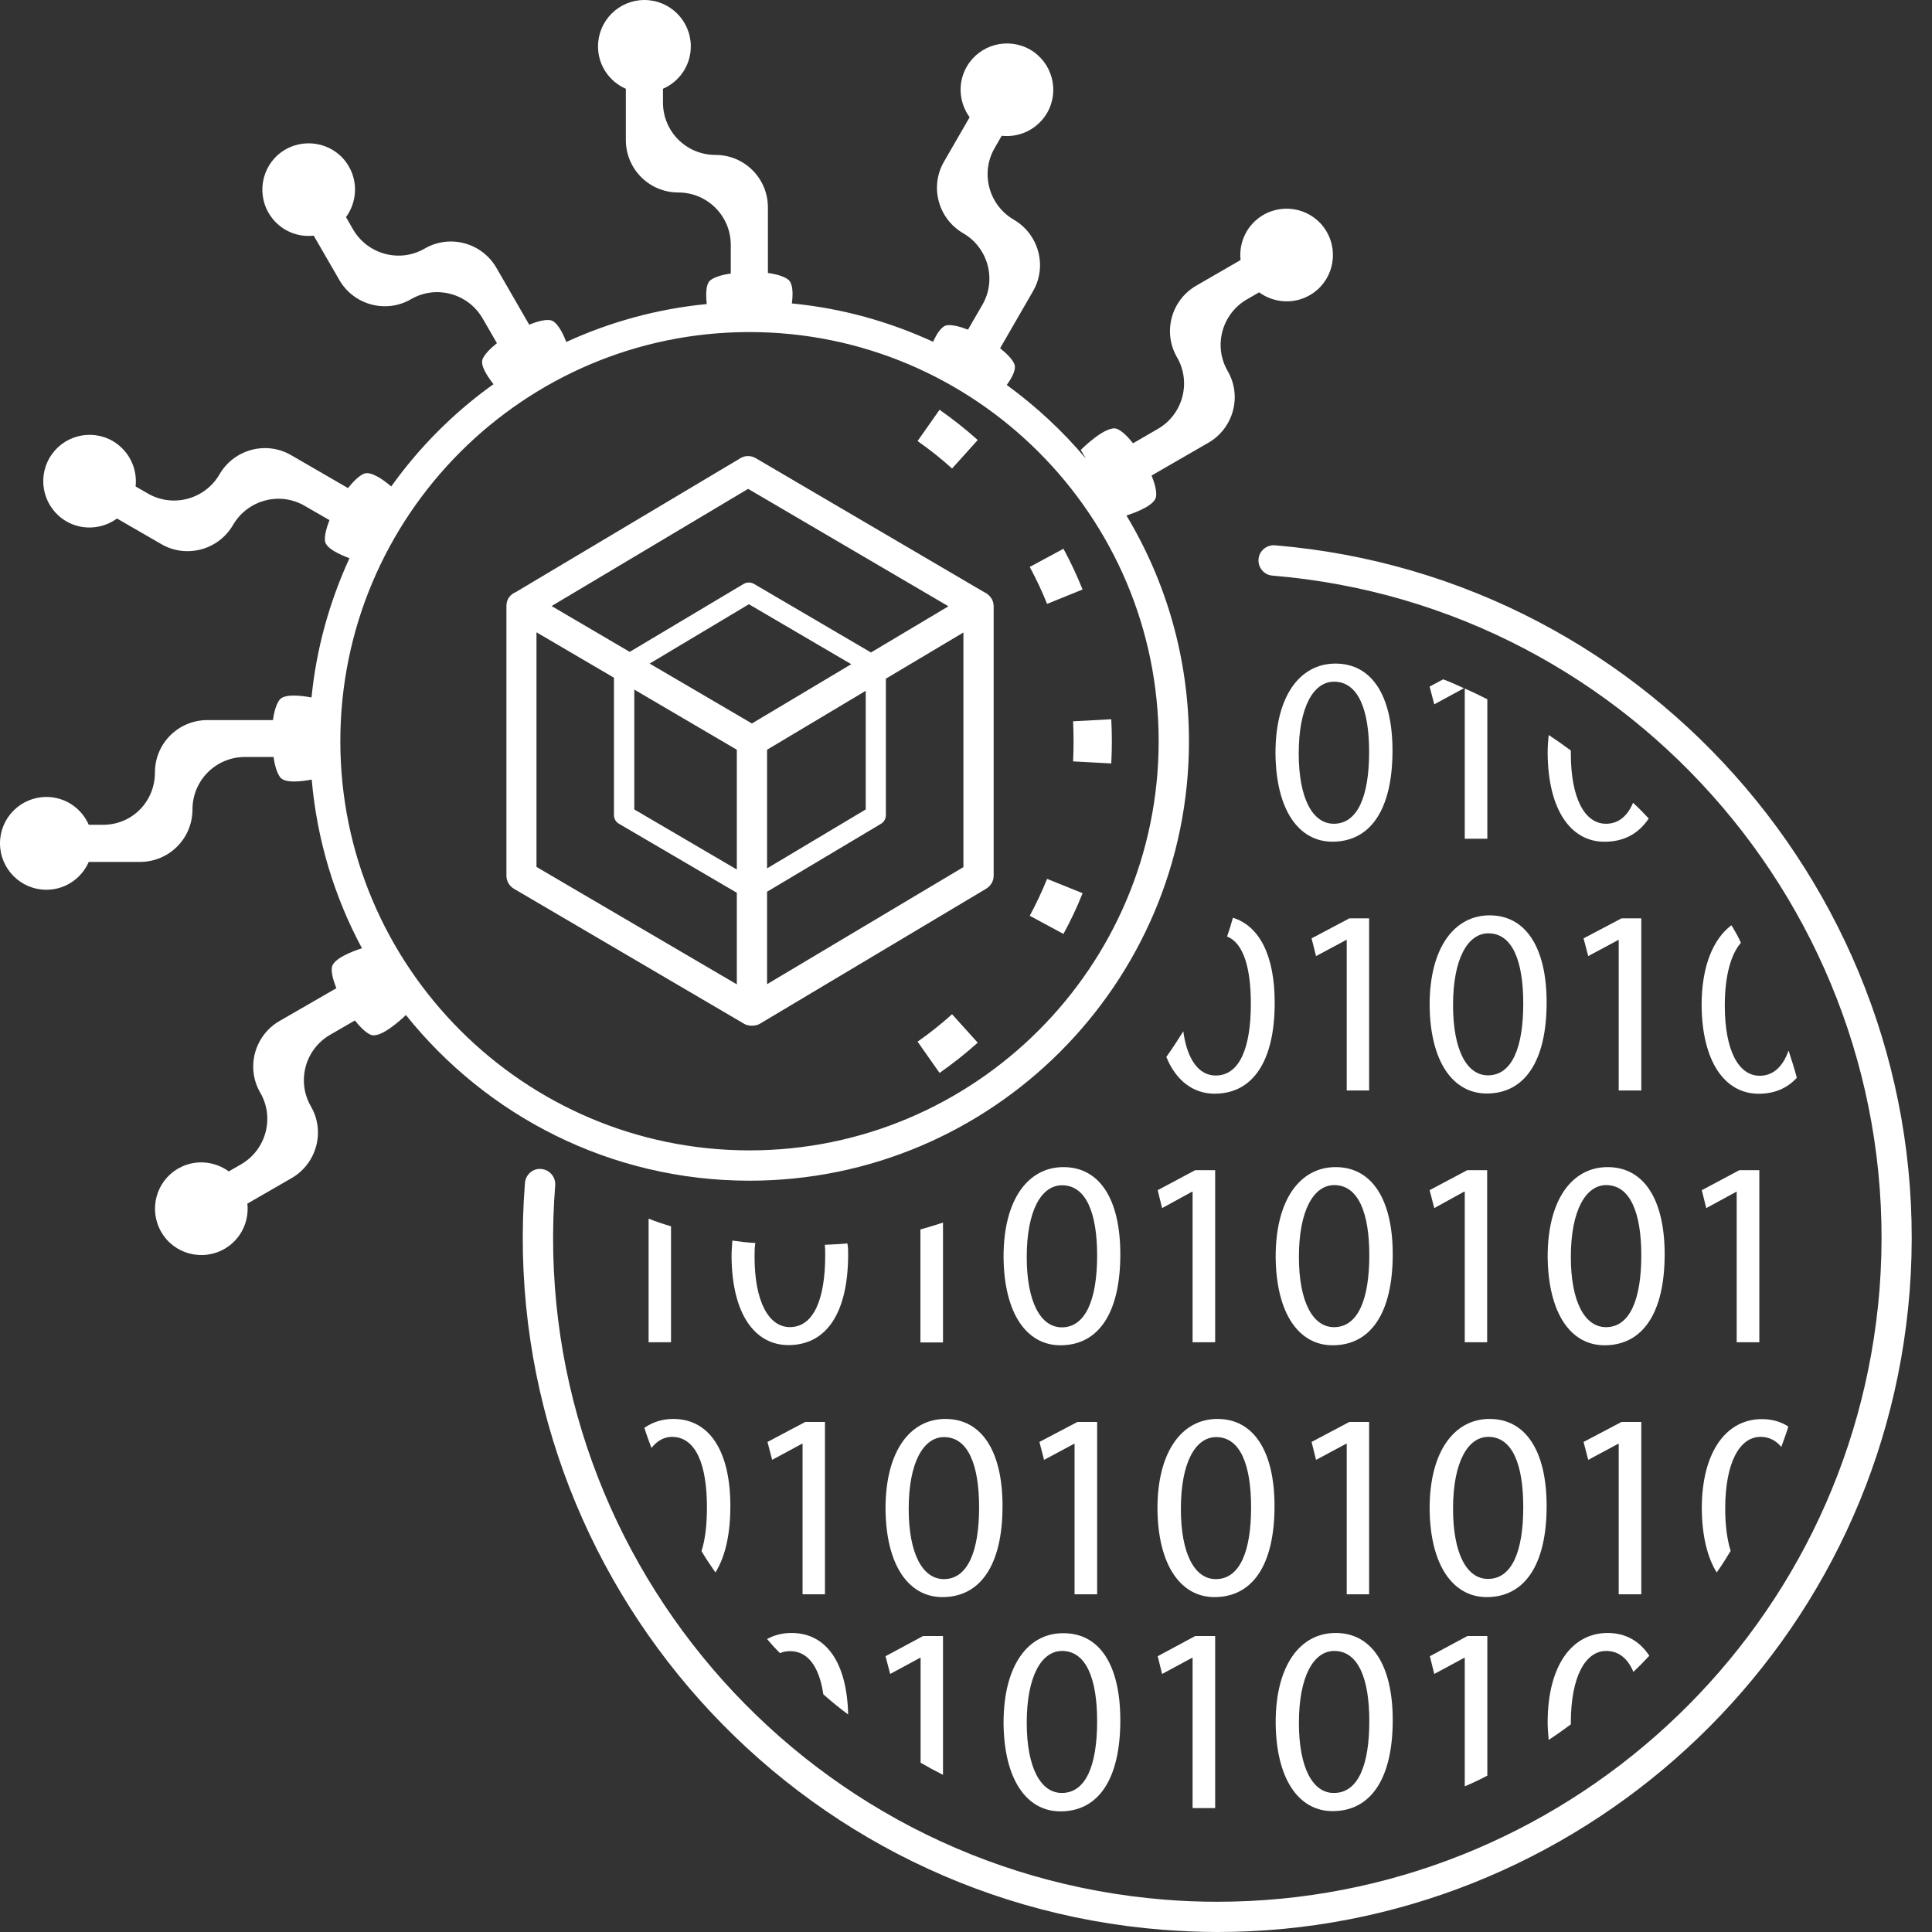 <svg width="32" height="32" viewBox="0 0 32 32" fill="none" xmlns="http://www.w3.org/2000/svg">
<rect x="0" y="0" width="32" height="32" fill="#333333" stroke="none"/>
<g clip-path="url(#clip0_2844_6098)">
<path d="M22.119 10.991C21.537 10.991 21.126 11.519 21.126 12.474C21.133 13.417 21.511 13.941 22.069 13.941C22.7 13.941 23.064 13.407 23.064 12.434C23.064 11.525 22.724 10.991 22.119 10.991ZM22.092 13.644C21.741 13.644 21.511 13.223 21.511 12.481C21.511 11.706 21.758 11.291 22.095 11.291C22.496 11.291 22.677 11.753 22.677 12.454C22.677 13.18 22.49 13.644 22.092 13.644Z" fill="white"/>
<path d="M24.261 11.405V13.892H24.635V11.582C24.511 11.519 24.388 11.459 24.261 11.405Z" fill="white"/>
<path d="M23.903 11.252L23.679 11.372L23.756 11.666L24.247 11.399C24.13 11.345 24.02 11.295 23.903 11.252Z" fill="white"/>
<path d="M25.651 12.174C25.641 12.267 25.634 12.371 25.634 12.475C25.641 13.417 26.018 13.942 26.576 13.942C26.894 13.942 27.138 13.811 27.308 13.557C27.225 13.467 27.138 13.377 27.048 13.297C26.954 13.521 26.804 13.644 26.6 13.644C26.249 13.644 26.018 13.223 26.018 12.481V12.431C25.898 12.341 25.778 12.257 25.651 12.174Z" fill="white"/>
<path d="M20.421 15.201C20.391 15.308 20.361 15.408 20.324 15.512C20.598 15.619 20.718 16.037 20.718 16.625C20.718 17.35 20.535 17.814 20.134 17.814C19.86 17.814 19.663 17.554 19.599 17.082C19.509 17.226 19.415 17.37 19.318 17.507C19.479 17.901 19.766 18.115 20.117 18.115C20.749 18.115 21.113 17.581 21.113 16.608C21.113 15.829 20.862 15.338 20.421 15.201Z" fill="white"/>
<path d="M22.677 18.062V15.211H22.349L21.724 15.542L21.798 15.836L22.296 15.569H22.306V18.062H22.677Z" fill="white"/>
<path d="M24.625 18.112C25.253 18.112 25.617 17.577 25.617 16.605C25.617 15.696 25.273 15.161 24.672 15.161C24.094 15.161 23.679 15.689 23.679 16.645C23.686 17.587 24.067 18.112 24.625 18.112ZM24.652 15.459C25.053 15.459 25.23 15.923 25.23 16.621C25.23 17.35 25.043 17.811 24.645 17.811C24.294 17.811 24.067 17.39 24.067 16.648C24.067 15.873 24.314 15.459 24.652 15.459Z" fill="white"/>
<path d="M27.185 18.062V15.211H26.857L26.229 15.542L26.306 15.836L26.804 15.569H26.811V18.062H27.185Z" fill="white"/>
<path d="M28.678 15.325C28.378 15.549 28.184 16 28.184 16.648C28.191 17.591 28.572 18.116 29.13 18.116C29.39 18.116 29.601 18.025 29.761 17.852C29.721 17.701 29.674 17.551 29.624 17.4C29.53 17.668 29.37 17.818 29.146 17.818C28.795 17.818 28.568 17.397 28.568 16.655C28.568 16.151 28.675 15.796 28.835 15.616C28.792 15.516 28.735 15.419 28.678 15.325Z" fill="white"/>
<path d="M10.743 20.184V22.232H11.114V20.311C10.987 20.274 10.864 20.234 10.743 20.184Z" fill="white"/>
<path d="M14.035 20.595C13.911 20.608 13.784 20.611 13.661 20.618C13.668 20.672 13.668 20.732 13.668 20.792C13.668 21.517 13.477 21.981 13.083 21.981C12.732 21.981 12.498 21.557 12.498 20.819C12.498 20.735 12.498 20.658 12.511 20.588C12.381 20.581 12.254 20.565 12.13 20.548C12.124 20.631 12.117 20.722 12.117 20.815C12.124 21.758 12.498 22.279 13.059 22.279C13.691 22.279 14.048 21.744 14.048 20.772C14.048 20.715 14.048 20.655 14.035 20.595Z" fill="white"/>
<path d="M15.245 20.364V22.235H15.619V20.25C15.495 20.291 15.372 20.327 15.245 20.364Z" fill="white"/>
<path d="M17.614 19.331C17.033 19.331 16.622 19.86 16.622 20.815C16.628 21.758 17.006 22.282 17.564 22.282C18.195 22.282 18.556 21.748 18.556 20.775C18.556 19.866 18.216 19.331 17.614 19.331ZM17.587 21.985C17.236 21.985 17.006 21.564 17.006 20.822C17.006 20.047 17.25 19.632 17.591 19.632C17.992 19.632 18.172 20.097 18.172 20.795C18.172 21.52 17.982 21.985 17.587 21.985Z" fill="white"/>
<path d="M20.127 22.232V19.382H19.796L19.175 19.713L19.248 20.01L19.743 19.739H19.753V22.232H20.127Z" fill="white"/>
<path d="M22.072 22.282C22.703 22.282 23.068 21.748 23.068 20.775C23.068 19.866 22.723 19.331 22.122 19.331C21.54 19.331 21.129 19.86 21.129 20.815C21.136 21.758 21.514 22.282 22.072 22.282ZM22.099 19.629C22.5 19.629 22.68 20.093 22.68 20.792C22.68 21.52 22.493 21.982 22.095 21.982C21.744 21.982 21.514 21.56 21.514 20.819C21.514 20.043 21.761 19.629 22.099 19.629Z" fill="white"/>
<path d="M23.756 20.01L24.247 19.739H24.261V22.232H24.632V19.382H24.301L23.679 19.713L23.756 20.01Z" fill="white"/>
<path d="M26.576 22.282C27.208 22.282 27.572 21.748 27.572 20.775C27.572 19.866 27.228 19.331 26.627 19.331C26.045 19.331 25.634 19.86 25.634 20.815C25.644 21.758 26.018 22.282 26.576 22.282ZM26.603 19.629C27.004 19.629 27.185 20.093 27.185 20.792C27.185 21.52 26.997 21.982 26.6 21.982C26.249 21.982 26.018 21.56 26.018 20.819C26.018 20.043 26.269 19.629 26.603 19.629Z" fill="white"/>
<path d="M28.261 20.01L28.759 19.739H28.765V22.232H29.14V19.382H28.809L28.187 19.713L28.261 20.01Z" fill="white"/>
<path d="M11.85 26.045C12.01 25.788 12.097 25.42 12.097 24.946C12.097 24.037 11.753 23.502 11.151 23.502C10.974 23.502 10.814 23.552 10.673 23.649C10.707 23.763 10.75 23.873 10.79 23.983C10.884 23.863 11.001 23.799 11.128 23.799C11.529 23.799 11.709 24.264 11.709 24.962C11.709 25.253 11.682 25.497 11.619 25.691C11.689 25.811 11.769 25.928 11.85 26.045Z" fill="white"/>
<path d="M13.664 26.406V23.552H13.337L12.712 23.883L12.789 24.18L13.283 23.913H13.293V26.406H13.664Z" fill="white"/>
<path d="M16.605 24.946C16.605 24.037 16.261 23.502 15.659 23.502C15.078 23.502 14.667 24.03 14.667 24.986C14.673 25.928 15.051 26.453 15.609 26.453C16.241 26.453 16.605 25.918 16.605 24.946ZM15.633 26.155C15.282 26.155 15.051 25.734 15.051 24.992C15.051 24.217 15.298 23.803 15.636 23.803C16.037 23.803 16.217 24.267 16.217 24.966C16.217 25.697 16.027 26.155 15.633 26.155Z" fill="white"/>
<path d="M18.172 26.406V23.552H17.845L17.216 23.883L17.293 24.18L17.791 23.913H17.798V26.406H18.172Z" fill="white"/>
<path d="M21.11 24.946C21.11 24.037 20.765 23.502 20.164 23.502C19.586 23.502 19.171 24.03 19.171 24.986C19.178 25.928 19.559 26.453 20.114 26.453C20.749 26.453 21.11 25.918 21.11 24.946ZM20.137 26.155C19.786 26.155 19.559 25.734 19.559 24.992C19.559 24.217 19.803 23.803 20.144 23.803C20.545 23.803 20.722 24.267 20.722 24.966C20.722 25.697 20.535 26.155 20.137 26.155Z" fill="white"/>
<path d="M22.677 26.406V23.552H22.349L21.724 23.883L21.798 24.18L22.296 23.913H22.306V26.406H22.677Z" fill="white"/>
<path d="M24.625 26.453C25.253 26.453 25.617 25.918 25.617 24.946C25.617 24.037 25.273 23.502 24.672 23.502C24.094 23.502 23.679 24.03 23.679 24.986C23.686 25.928 24.067 26.453 24.625 26.453ZM24.652 23.799C25.053 23.799 25.23 24.264 25.23 24.962C25.23 25.694 25.043 26.152 24.645 26.152C24.294 26.152 24.067 25.731 24.067 24.989C24.067 24.214 24.314 23.799 24.652 23.799Z" fill="white"/>
<path d="M27.185 26.406V23.552H26.857L26.229 23.883L26.306 24.18L26.804 23.913H26.811V26.406H27.185Z" fill="white"/>
<path d="M28.434 26.045C28.518 25.928 28.592 25.808 28.665 25.688C28.608 25.507 28.575 25.27 28.575 24.989C28.575 24.214 28.819 23.799 29.16 23.799C29.303 23.799 29.417 23.86 29.504 23.966C29.544 23.853 29.587 23.739 29.621 23.629C29.497 23.546 29.35 23.505 29.18 23.505C28.602 23.505 28.187 24.033 28.187 24.989C28.191 25.444 28.281 25.798 28.434 26.045Z" fill="white"/>
<path d="M12.919 27.381C12.972 27.358 13.029 27.348 13.086 27.348C13.39 27.348 13.571 27.619 13.637 28.063C13.768 28.18 13.908 28.294 14.048 28.397C14.028 27.545 13.691 27.047 13.109 27.047C12.962 27.047 12.825 27.081 12.705 27.148C12.772 27.228 12.842 27.305 12.919 27.381Z" fill="white"/>
<path d="M15.619 29.397V27.098H15.288L14.667 27.432L14.744 27.726L15.238 27.459H15.248V29.196C15.368 29.266 15.492 29.333 15.619 29.397Z" fill="white"/>
<path d="M16.622 28.535C16.628 29.477 17.006 30.002 17.564 30.002C18.195 30.002 18.556 29.467 18.556 28.494C18.556 27.585 18.219 27.051 17.614 27.051C17.033 27.047 16.622 27.575 16.622 28.535ZM17.591 27.345C17.992 27.345 18.172 27.809 18.172 28.508C18.172 29.24 17.985 29.697 17.587 29.697C17.236 29.697 17.006 29.276 17.006 28.535C17.006 27.759 17.253 27.345 17.591 27.345Z" fill="white"/>
<path d="M20.127 29.948V27.098H19.796L19.175 27.432L19.248 27.726L19.743 27.459H19.753V29.948H20.127Z" fill="white"/>
<path d="M22.072 29.998C22.703 29.998 23.068 29.463 23.068 28.491C23.068 27.582 22.723 27.047 22.122 27.047C21.54 27.047 21.129 27.575 21.129 28.531C21.136 29.473 21.514 29.998 22.072 29.998ZM22.099 27.345C22.5 27.345 22.68 27.809 22.68 28.508C22.68 29.239 22.493 29.697 22.095 29.697C21.744 29.701 21.514 29.28 21.514 28.538C21.514 27.759 21.761 27.345 22.099 27.345Z" fill="white"/>
<path d="M23.756 27.726L24.251 27.459H24.261V29.587C24.388 29.534 24.515 29.474 24.635 29.41V27.098H24.304L23.683 27.432L23.756 27.726Z" fill="white"/>
<path d="M25.651 28.819C25.778 28.735 25.898 28.651 26.018 28.561V28.534C26.018 27.759 26.266 27.345 26.603 27.345C26.81 27.345 26.961 27.468 27.054 27.692C27.145 27.605 27.235 27.515 27.318 27.425C27.161 27.184 26.927 27.047 26.627 27.047C26.045 27.047 25.634 27.575 25.634 28.531C25.634 28.635 25.644 28.728 25.651 28.819Z" fill="white"/>
<path d="M21.116 9.032C20.979 9.022 20.855 9.123 20.845 9.263C20.835 9.4 20.936 9.524 21.076 9.534C27.091 10.032 31.599 15.335 31.131 21.357C30.673 27.114 25.845 31.499 20.167 31.499C19.88 31.499 19.589 31.489 19.298 31.465C13.25 30.984 8.715 25.677 9.196 19.632C9.206 19.495 9.103 19.375 8.966 19.362C8.829 19.348 8.708 19.452 8.695 19.592C8.194 25.911 12.932 31.462 19.258 31.963C19.562 31.986 19.866 32 20.167 32C26.102 32 31.154 27.415 31.629 21.397C32.12 15.101 27.405 9.554 21.116 9.032Z" fill="white"/>
<path d="M12.328 16.959C12.398 16.999 12.511 16.999 12.582 16.959L16.334 14.72C16.411 14.673 16.458 14.593 16.458 14.506V10.045C16.458 9.898 16.348 9.828 16.301 9.808L12.518 7.589C12.438 7.542 12.341 7.542 12.264 7.589L8.541 9.808C8.495 9.828 8.388 9.885 8.388 10.042V14.503C8.388 14.593 8.434 14.673 8.511 14.72L12.328 16.959ZM8.886 10.473L10.169 11.225V13.5C10.169 13.56 10.199 13.614 10.252 13.644L12.204 14.787V16.304L8.886 14.359V10.473ZM12.705 12.418L14.339 11.442V13.407L12.705 14.383V12.418ZM12.454 11.983L10.76 10.991L12.404 10.008L14.099 11.001L12.454 11.983ZM12.204 12.418V14.402L10.506 13.407V11.422L12.204 12.418ZM12.705 16.301V14.77L14.593 13.644C14.643 13.614 14.673 13.56 14.673 13.5V11.241L15.957 10.476V14.362L12.705 16.301ZM12.391 8.097L15.709 10.042L14.426 10.807L12.488 9.671C12.434 9.641 12.371 9.641 12.318 9.671L10.43 10.797L9.136 10.038L12.391 8.097Z" fill="white"/>
<path d="M12.414 19.556C16.428 19.556 19.693 16.291 19.693 12.277C19.693 10.911 19.315 9.631 18.657 8.538C18.824 8.485 19.128 8.368 19.148 8.224C19.161 8.137 19.128 8.013 19.074 7.876L20.017 7.332C20.431 7.091 20.575 6.56 20.334 6.145C20.094 5.731 20.237 5.2 20.652 4.959L20.855 4.842C21.093 5.016 21.424 5.046 21.694 4.889C22.062 4.678 22.186 4.207 21.975 3.84C21.764 3.472 21.293 3.348 20.926 3.559C20.655 3.716 20.515 4.013 20.548 4.307L19.813 4.732C19.398 4.972 19.255 5.504 19.495 5.918C19.736 6.332 19.592 6.864 19.178 7.104L18.767 7.342C18.677 7.228 18.583 7.138 18.503 7.104C18.319 7.031 17.901 7.452 17.901 7.452L17.985 7.596C17.601 7.138 17.16 6.73 16.675 6.376C16.762 6.256 16.835 6.119 16.802 6.032C16.769 5.952 16.678 5.858 16.565 5.768L17.109 4.825C17.35 4.411 17.206 3.88 16.792 3.639C16.378 3.398 16.234 2.867 16.474 2.453L16.591 2.249C16.886 2.282 17.183 2.142 17.343 1.871C17.554 1.504 17.43 1.036 17.063 0.822C16.695 0.612 16.227 0.735 16.013 1.103C15.856 1.373 15.886 1.704 16.06 1.942L15.636 2.677C15.395 3.091 15.539 3.622 15.953 3.863C16.368 4.104 16.511 4.635 16.271 5.049L16.033 5.46C15.896 5.407 15.773 5.377 15.686 5.387C15.596 5.4 15.515 5.527 15.455 5.661C14.73 5.327 13.945 5.106 13.116 5.026C13.136 4.869 13.136 4.695 13.056 4.632C12.989 4.578 12.862 4.541 12.719 4.521V3.435C12.719 2.954 12.331 2.566 11.85 2.566C11.368 2.566 10.981 2.179 10.981 1.698V1.47C11.252 1.353 11.442 1.083 11.442 0.769C11.442 0.344 11.098 0 10.673 0C10.249 0 9.905 0.344 9.905 0.769C9.905 1.083 10.095 1.353 10.366 1.47V2.319C10.366 2.8 10.754 3.188 11.235 3.188C11.716 3.188 12.104 3.576 12.104 4.057V4.531C11.96 4.551 11.836 4.588 11.766 4.642C11.689 4.702 11.689 4.876 11.706 5.036C10.884 5.116 10.102 5.333 9.38 5.664C9.317 5.504 9.223 5.32 9.113 5.303C9.026 5.29 8.902 5.323 8.765 5.377L8.221 4.434C7.98 4.02 7.449 3.876 7.034 4.117C6.62 4.358 6.089 4.214 5.848 3.8L5.731 3.596C5.905 3.358 5.935 3.028 5.778 2.757C5.567 2.389 5.096 2.266 4.728 2.476C4.361 2.687 4.237 3.158 4.448 3.525C4.605 3.796 4.902 3.937 5.196 3.903L5.621 4.638C5.861 5.053 6.393 5.196 6.807 4.956C7.221 4.715 7.753 4.859 7.993 5.273L8.231 5.684C8.117 5.774 8.027 5.868 7.993 5.948C7.953 6.052 8.067 6.226 8.174 6.363C7.519 6.83 6.947 7.405 6.48 8.057C6.343 7.94 6.142 7.8 6.028 7.846C5.948 7.88 5.855 7.97 5.764 8.084L4.822 7.539C4.408 7.298 3.876 7.442 3.636 7.856C3.395 8.271 2.864 8.414 2.449 8.174L2.246 8.057C2.279 7.763 2.139 7.465 1.868 7.305C1.5 7.094 1.033 7.218 0.819 7.586C0.608 7.953 0.732 8.421 1.099 8.635C1.37 8.792 1.701 8.762 1.938 8.588L2.673 9.013C3.088 9.253 3.619 9.109 3.86 8.695C4.1 8.281 4.632 8.137 5.046 8.378L5.457 8.615C5.404 8.752 5.373 8.876 5.383 8.962C5.4 9.083 5.621 9.183 5.788 9.246C5.46 9.962 5.24 10.737 5.16 11.552C4.979 11.519 4.712 11.489 4.632 11.589C4.578 11.656 4.541 11.783 4.521 11.927H3.435C2.954 11.927 2.566 12.314 2.566 12.795C2.566 13.277 2.189 13.661 1.708 13.661H1.47C1.353 13.39 1.083 13.2 0.769 13.2C0.344 13.2 0 13.544 0 13.968C0 14.393 0.344 14.737 0.769 14.737C1.083 14.737 1.353 14.546 1.47 14.276H2.319C2.8 14.276 3.188 13.888 3.188 13.407C3.188 12.926 3.576 12.538 4.057 12.538H4.531C4.551 12.682 4.588 12.805 4.642 12.876C4.722 12.976 4.986 12.946 5.163 12.912C5.25 13.915 5.541 14.861 5.995 15.706C5.828 15.759 5.52 15.88 5.497 16.02C5.484 16.107 5.517 16.231 5.571 16.368L4.628 16.912C4.214 17.153 4.07 17.684 4.311 18.099C4.551 18.513 4.408 19.044 3.993 19.285L3.789 19.402C3.552 19.228 3.221 19.198 2.951 19.355C2.583 19.566 2.459 20.037 2.67 20.404C2.881 20.772 3.352 20.896 3.719 20.685C3.99 20.528 4.13 20.231 4.097 19.936L4.832 19.512C5.246 19.271 5.39 18.74 5.15 18.326C4.909 17.911 5.053 17.38 5.467 17.14L5.878 16.902C5.968 17.016 6.062 17.106 6.142 17.14C6.302 17.203 6.64 16.892 6.723 16.812C8.06 18.483 10.112 19.556 12.414 19.556ZM12.414 5.5C16.15 5.5 19.191 8.541 19.191 12.277C19.191 16.013 16.15 19.054 12.414 19.054C8.678 19.054 5.637 16.013 5.637 12.277C5.637 8.541 8.675 5.5 12.414 5.5Z" fill="white"/>
<path d="M17.774 12.611C17.985 12.621 18.195 12.635 18.406 12.645C18.419 12.401 18.419 12.157 18.406 11.913C18.195 11.923 17.985 11.937 17.774 11.947C17.784 12.167 17.784 12.391 17.774 12.611Z" fill="white"/>
<path d="M17.931 9.764C17.838 9.534 17.734 9.31 17.614 9.089C17.427 9.19 17.243 9.29 17.056 9.39C17.163 9.591 17.26 9.794 17.343 10.002C17.541 9.921 17.738 9.841 17.931 9.764Z" fill="white"/>
<path d="M15.198 17.253C15.318 17.427 15.442 17.598 15.562 17.771C15.786 17.614 15.997 17.447 16.194 17.27C16.053 17.113 15.91 16.956 15.769 16.799C15.592 16.959 15.402 17.11 15.198 17.253Z" fill="white"/>
<path d="M17.931 14.794C17.734 14.714 17.541 14.637 17.343 14.557C17.26 14.764 17.163 14.968 17.056 15.168C17.243 15.268 17.427 15.369 17.614 15.469C17.734 15.248 17.841 15.024 17.931 14.794Z" fill="white"/>
<path d="M16.194 7.288C15.997 7.111 15.786 6.944 15.562 6.787C15.442 6.961 15.318 7.131 15.198 7.305C15.402 7.449 15.592 7.599 15.769 7.76C15.913 7.602 16.053 7.445 16.194 7.288Z" fill="white"/>
</g>
<defs>
<clipPath id="clip0_2844_6098">
<rect width="32" height="32" fill="white"/>
</clipPath>
</defs>
</svg>
